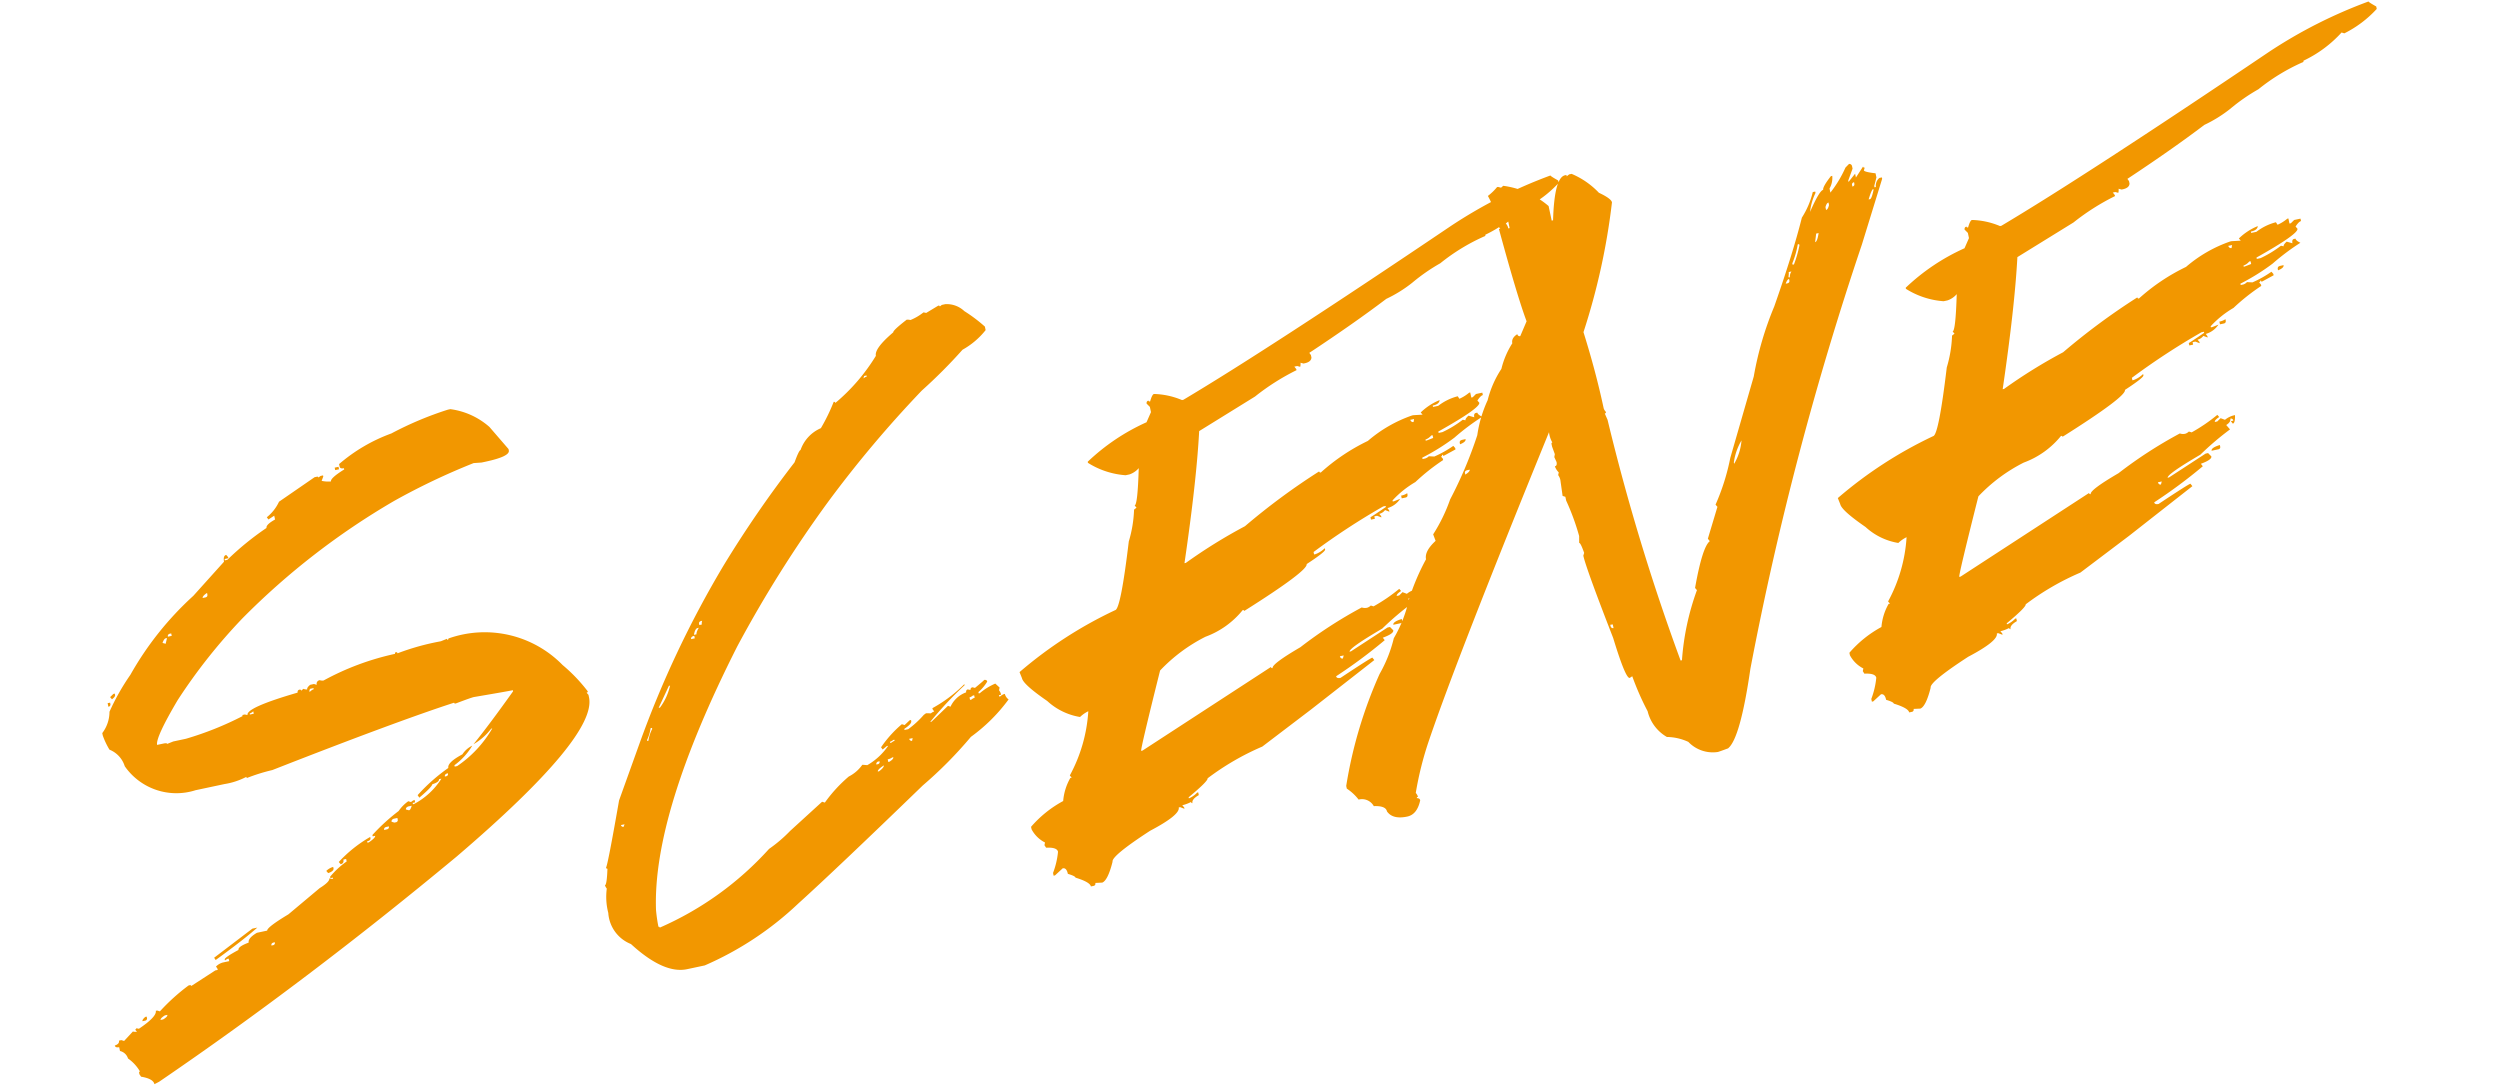 <svg xmlns="http://www.w3.org/2000/svg" width="69.51" height="30.36" viewBox="0 0 69.51 30.36">
  <path id="scene_text" d="M12.328-13.391h.07a2.051,2.051,0,0,1,.961.711l.391.711v.039q0,.172-.711.172h-.1l-.219-.031a18.727,18.727,0,0,0-2.383.57,20.3,20.3,0,0,0-4.8,2.313A15.482,15.482,0,0,0,3.3-7.055q-.82.891-.82,1.1h.18q.1,0,.1.031l.18-.031H3.3a8.862,8.862,0,0,0,1.672-.289v-.031h.07l.07.031q0-.211,1.492-.32.008-.07.07-.07a.035.035,0,0,1,.039.039l.07-.039a.253.253,0,0,0,.1.039q0-.055.109-.109H7.1l.07.039a.1.1,0,0,1,.109-.109.243.243,0,0,0,.1.031,7.428,7.428,0,0,1,2.1-.312q0-.039.031-.039a.035.035,0,0,1,.039.039,6.772,6.772,0,0,1,1.211-.078H10.8l.18-.031v.031q.039,0,.039-.031a3.028,3.028,0,0,1,2.953,1.383,4.564,4.564,0,0,1,.531.859q0,.031-.039.031l.039.07v.07q0,1.109-4.516,3.563Q5.18,1.336.586,3.219l-.141.039q0-.156-.32-.281L.094,2.9V2.867q0-.039.031-.039a1.131,1.131,0,0,0-.25-.422A.305.305,0,0,0-.3,2.156V2.047q-.109,0-.109-.07.141-.016.141-.109H-.2l.07.039L.164,1.7a.3.3,0,0,0,.109.031l-.039-.07q.039,0,.039-.031l.07.031q.563-.227.563-.391H.945l.07.039a5.6,5.6,0,0,1,.93-.539h.031A.035.035,0,0,1,2.016.8L2.758.516h.07V.484L2.8.414a.42.42,0,0,1,.211-.07h.18V.273H3.148L3.078.3V.273q0-.055.43-.18,0-.094.32-.141,0-.125.281-.219H4.4q.016-.094.672-.32l1-.531q.32-.117.32-.211l.07.031h.031v-.031h-.07v-.039a2.315,2.315,0,0,1,.539-.32v-.07H6.883q0,.109-.1.109l-.039-.07a3.7,3.7,0,0,1,1-.5v.031q0,.07-.109.07v.039h.039q.211-.086.211-.141h-.07v-.039a5.392,5.392,0,0,1,.852-.5,1.072,1.072,0,0,1,.32-.211l.07.039a.252.252,0,0,1,.109-.039v.07h-.07v.039h.031a2.01,2.01,0,0,0,.891-.531h-.07q0,.078-.211.1-.023.07-.43.289l-.031-.078a5.007,5.007,0,0,1,.992-.562q0-.156.461-.289a.692.692,0,0,1,.32-.18,1.837,1.837,0,0,1-.6.43v.039h.07a3.2,3.2,0,0,0,1.172-.82h-.031a1.662,1.662,0,0,1-.57.32q.539-.437,1.383-1.211v-.031q-.164,0-1.1-.039-.078,0-.531.07-.039,0-.039-.031-1.648.172-5.336.781a5.037,5.037,0,0,0-.742.07V-4.57a1.987,1.987,0,0,1-.641.07h-.82A1.748,1.748,0,0,1,1.477-5.562a.729.729,0,0,0-.32-.539,2.125,2.125,0,0,1-.1-.422v-.07a.984.984,0,0,0,.32-.539,6.318,6.318,0,0,1,.781-.883A8.83,8.83,0,0,1,4.328-9.8l1.031-.75q.008-.172.1-.172l.039.07v.031H5.391v.039h.07a7.927,7.927,0,0,1,1.25-.641q0-.094.281-.18v-.109l-.18.07-.031-.07a1.193,1.193,0,0,0,.422-.352l1.109-.461h.07a.028.028,0,0,1,.031.031l.07-.031h.07v.031l-.07.109a.84.84,0,0,0,.25.07q0-.094.43-.25V-12.4q-.109,0-.109-.07v-.07a4.683,4.683,0,0,1,1.6-.531A9.461,9.461,0,0,1,12.328-13.391Zm-3.414.922h.109v.07H8.914ZM4.57-9.687h.078q.07,0,.07-.078V-9.8Q4.57-9.742,4.57-9.687ZM3.4-8.836h.109v-.07H3.469Q3.4-8.9,3.4-8.836Zm-.18.141.078.039.07-.148H3.328Q3.281-8.8,3.219-8.7Zm-1.633,1.1h.039v.039q0,.047-.109.1l-.039-.07Zm-.211.219h.07v.031a.062.062,0,0,1-.07.07Zm5.586.781-.039.07h.039a.209.209,0,0,1,.1-.039v-.031Zm-1.781.32v.031h.109v-.07A.252.252,0,0,1,5.18-6.273ZM10.125-3.43h.031a.062.062,0,0,0,.07-.07H10.2Q10.125-3.492,10.125-3.43Zm-1.25.672.078.039q.047,0,.1-.109h-.1Q8.875-2.812,8.875-2.758Zm-.461.25.07.039h.039a.062.062,0,0,0,.07-.07v-.039H8.484Q8.414-2.562,8.414-2.508Zm-.25.18h.07q.078,0,.078-.07H8.234Q8.164-2.391,8.164-2.328Zm-1.6.711v.039q0,.078-.172.1l-.039-.07A.42.42,0,0,1,6.563-1.617ZM4.008-.406h.141q-.422.242-1.32.641L2.8.164Zm.422.57h.039a.062.062,0,0,0,.07-.07H4.5Q4.43.1,4.43.164ZM.586,1.375H.625v.031a.062.062,0,0,1-.07.07H.484Q.484,1.43.586,1.375Zm.4.172h.07q.141-.047.141-.1h-.07Q.984,1.5.984,1.547Zm25.281-14.93q.039,0,.039.031l.063-.031h.1a.71.71,0,0,1,.477.3,4.218,4.218,0,0,1,.469.539v.1a2.154,2.154,0,0,1-.742.4,14.142,14.142,0,0,1-1.344.875,32.04,32.04,0,0,0-3.2,2.492,34.121,34.121,0,0,0-3.3,3.4q-3.273,4.063-3.734,6.7a4.381,4.381,0,0,0-.031.469.028.028,0,0,1,.031.031A8.891,8.891,0,0,0,18.523.414,3.943,3.943,0,0,0,19.2.047l1.039-.609.07.039a4.012,4.012,0,0,1,.8-.57,1.032,1.032,0,0,0,.438-.242l.133.039a1.767,1.767,0,0,0,.68-.406h-.039l-.133.07-.031-.07a3.233,3.233,0,0,1,.7-.508l.07.039.164-.1h.039v.031q0,.078-.234.172v.031H23a2.69,2.69,0,0,0,.508-.3l.07-.031.133.031a.243.243,0,0,1,.1-.031l-.031-.07v-.031a3.888,3.888,0,0,0,1.008-.469v.031a10.169,10.169,0,0,0-1.148.8h.039l.539-.336.063.039a.761.761,0,0,1,.508-.3q.008-.07.063-.07l.07.031a.064.064,0,0,1,.07-.062l.063.031q.258-.133.3-.164.07.008.07.063a1.2,1.2,0,0,1-.3.234v.039h.031a1.692,1.692,0,0,1,.477-.172l.094.133-.031.07a.293.293,0,0,1,.031.133h-.062v.039H25.7a.246.246,0,0,1,.133-.039.272.272,0,0,0,.07.172,4.751,4.751,0,0,1-1.242.8A11.5,11.5,0,0,1,23.07-.422Q20.2,1.375,19,2.07a8.96,8.96,0,0,1-2.9,1.141h-.5q-.664,0-1.383-1.008a1,1,0,0,1-.437-.977,1.786,1.786,0,0,1,.1-.672.3.3,0,0,1-.031-.1q.055,0,.164-.437-.031,0-.031-.039.063-.063.742-1.75L15.6-3.187A28.376,28.376,0,0,1,18.93-7.562a31.239,31.239,0,0,1,2.523-2.391q.188-.3.234-.3a1.027,1.027,0,0,1,.68-.477,5.219,5.219,0,0,0,.5-.641.035.035,0,0,1,.039.039,5.336,5.336,0,0,0,1.375-1.047q0-.211.609-.539,0-.055.438-.266a.3.3,0,0,1,.1.031,1.479,1.479,0,0,0,.4-.133l.07.031ZM23.844-11.9l-.031.063a.243.243,0,0,1,.1-.031V-11.9ZM17.922-6.109v.031h.07a.243.243,0,0,1,.031-.1h-.031Q17.922-6.172,17.922-6.109Zm-.2.266h.07q0-.055.1-.164h-.039Q17.781-6,17.719-5.844Zm-.1.1h.1v-.07h-.031Q17.617-5.8,17.617-5.742ZM16.742-4.6l-.406.539h.039a1.613,1.613,0,0,0,.4-.539ZM16-3.555a1.159,1.159,0,0,1-.164.3v.031h.031a1,1,0,0,1,.172-.3v-.031Zm8.852,1.008v.07h.039a.243.243,0,0,1,.1-.031v-.07h-.039A.243.243,0,0,1,24.852-2.547ZM22.43-1.8v.031h.039a.24.24,0,0,1,.094-.031v-.031h-.031A.243.243,0,0,1,22.43-1.8Zm.539.031q.016.07.07.07l.031-.07Zm-.7.438v.07H22.3q.133-.047.133-.1H22.4A.293.293,0,0,1,22.266-1.336Zm-.336.07h.031a.062.062,0,0,0,.07-.07h-.039A.07.07,0,0,0,21.93-1.266Zm0,.2h.031q.156-.07.164-.133Q21.93-1.117,21.93-1.062Zm-7.3-.031q.008.062.063.063l.039-.062ZM43.672-13.383q0,.023.18.18v.07a3.088,3.088,0,0,1-1.023.477l-.07-.039a3.392,3.392,0,0,1-1.2.547.035.035,0,0,1-.039.039,5.507,5.507,0,0,0-1.352.477,5.181,5.181,0,0,0-.875.367,3.672,3.672,0,0,1-.8.289q-1.016.477-2.406,1.023l.031.07v.07q-.031.117-.219.117h-.031l-.078-.039a.3.3,0,0,1-.031.109l-.078-.039H35.6l.039.078v.031a6.42,6.42,0,0,0-1.281.477l-1.719.617q-.359,1.336-1.164,3.508h.039a14.433,14.433,0,0,1,1.82-.656,18.5,18.5,0,0,1,2.336-1.062.035.035,0,0,0,.039.039,5.528,5.528,0,0,1,1.461-.586,3.769,3.769,0,0,1,1.352-.437h.031l.258.039-.039-.07a1.641,1.641,0,0,1,.586-.227q-.031.109-.219.109v.039h.148a1.489,1.489,0,0,1,.586-.148l.031.078a1.124,1.124,0,0,0,.3-.109h.031V-7.8h.039l.109-.07h.18v.07q-.063,0-.18.117l.039.07q0,.148-1.281.547v.039h.109a3.008,3.008,0,0,0,.625-.219l.07.031q0-.047.109-.109l.148.078q0-.109.07-.109h.039q0,.055.109.141a6.389,6.389,0,0,0-.875.406,5.965,5.965,0,0,1-.992.359v.039h.078a.252.252,0,0,0,.109-.039l.148.039a3.021,3.021,0,0,0,.578-.18l.039.07v.039l-.367.109q0-.039-.031-.039a.035.035,0,0,1-.039.039l.039.07v.039a5.721,5.721,0,0,0-.883.438,2.719,2.719,0,0,0-.727.367v.031h.039l.18-.031a.632.632,0,0,1-.4.18l.031.07v.039l-.109-.07a.28.28,0,0,1-.18.07l.039.07v.039l-.109-.07h-.078v.07H36.8v-.07q.023,0,.477-.187v-.031h-.07a19.4,19.4,0,0,0-2.156.836v.07h.039a.749.749,0,0,0,.289-.109v.039q0,.062-.586.289,0,.188-1.969.914,0-.031-.039-.031a2.385,2.385,0,0,1-1.164.508,4.573,4.573,0,0,0-1.43.656Q29.211-.172,29.211-.1h.039l3.977-1.531a.035.035,0,0,0,.039.039q0-.117.875-.406a12.242,12.242,0,0,1,1.9-.727.274.274,0,0,0,.148.039.252.252,0,0,0,.109-.039l.07.039a4.765,4.765,0,0,0,.8-.328l.039.07q-.148.055-.148.109h.07l.109-.07.109.07a.625.625,0,0,1,.3-.07q-.039.219-.109.219L37.5-2.766h.07a.062.062,0,0,0-.07-.07q0,.094-.148.148l.078.141a8.05,8.05,0,0,0-.953.516q-1.016.336-1.023.438h.039l1.133-.437h.07l.07.109q0,.094-.328.141l.039.078a14.123,14.123,0,0,1-1.531.7q0,.07.109.07.93-.367.984-.367l.039.078L34.07-.242,32.531.484a7.278,7.278,0,0,0-1.672.547q0,.078-.625.406v.031a.678.678,0,0,0,.258-.109h.031v.078q-.219.07-.219.18-.031,0-.031-.039a1.034,1.034,0,0,1-.258.039l.039.07v.039l-.109-.07h-.039q0,.211-.914.469-1.2.461-1.2.625-.234.477-.4.508L27.2,3.227a.062.062,0,0,1-.07.07h-.07q0-.125-.367-.328,0-.047-.187-.148,0-.18-.109-.18l-.25.148h-.039V2.711a2.259,2.259,0,0,0,.258-.547q0-.133-.3-.18l-.031-.078.031-.07a.859.859,0,0,1-.289-.437v-.07A3.169,3.169,0,0,1,26.8.813a1.554,1.554,0,0,1,.328-.586h.039l-.039-.07a4.3,4.3,0,0,0,.875-1.641.9.9,0,0,0-.258.109,1.772,1.772,0,0,1-.8-.625q-.555-.586-.555-.766l-.031-.18A11.738,11.738,0,0,1,29.32-4.078q.156,0,.766-1.789a3.48,3.48,0,0,0,.328-.836l.078-.039-.039-.07q.086,0,.328-.992a.585.585,0,0,1-.289.117h-.109a2.27,2.27,0,0,1-.953-.555v-.031a5.821,5.821,0,0,1,1.828-.734l.18-.25v-.148l-.07-.109q.008-.07.07-.07,0,.031.039.031.094-.18.148-.18a2.144,2.144,0,0,1,.727.328h.039q2.578-.875,8.281-3.18A13.373,13.373,0,0,1,43.672-13.383ZM38.445-7.547q.016.078.078.078l.031-.078Zm.3.625v.031h.031l.188-.031V-7h-.039A.375.375,0,0,1,38.742-6.922Zm.984.219h.109q0,.078-.18.109v-.039Q39.664-6.7,39.727-6.7ZM37.938-5.57v.031q0,.078-.07.078h-.109v-.078A.412.412,0,0,0,37.938-5.57ZM37.063-2.18v.039a.062.062,0,0,1-.07.07H36.8Q36.8-2.156,37.063-2.18Zm-1.9.656q.008.078.07.078l.039-.078ZM42.18-13.375l.078.039.07-.039a2.429,2.429,0,0,1,1.117.813v.414h.039q.281-1.156.586-1.156h.039v.039l.078-.039h.07a2.246,2.246,0,0,1,.633.672q.3.227.3.336A18.613,18.613,0,0,1,43.664-8.93q.109,1.156.109,2.188a.252.252,0,0,0,.039.109.035.035,0,0,1-.039.039l.039.188A60.217,60.217,0,0,0,44.406.563h.039a7.133,7.133,0,0,1,.813-1.82l-.039-.07q.438-1.078.672-1.187l-.039-.078.445-.812-.039-.07a6.13,6.13,0,0,0,.672-1.187l1.109-2.078A9.105,9.105,0,0,1,49-8.523q.82-1.344,1.266-2.258a2.313,2.313,0,0,0,.445-.633h.07v.039a1.563,1.563,0,0,0-.258.484q.375-.523.484-.523,0-.086.289-.328h.039a.591.591,0,0,1-.148.328v.117a3.294,3.294,0,0,0,.555-.594l.117-.078a.076.076,0,0,1,.07.078v.07l-.187.3v.039l.227-.187v.109l.258-.258a.035.035,0,0,0,.039.039l-.039.07q0,.047.3.148v.117l-.109.219v.039h.039a.277.277,0,0,1,.148-.227h.07v.039L51.742-9.7A89.252,89.252,0,0,0,46.258,1.188q-.68,1.844-1.07,2.039-.266.039-.3.039a.941.941,0,0,1-.742-.445,1.462,1.462,0,0,0-.555-.258,1.135,1.135,0,0,1-.375-.812A7.658,7.658,0,0,1,43,.711l-.078.031q-.117,0-.219-1.18-.336-2.062-.336-2.414l.039-.07q-.039-.3-.078-.3l.039-.187a6.558,6.558,0,0,0-.148-1.039v-.109l-.07-.039.031-.445a.361.361,0,0,0-.031-.148l.031-.07a.443.443,0,0,1-.07-.187q.07,0,.07-.109L42.148-5.7l.031-.078L42.148-6v-.07q0-.039.031-.039a.728.728,0,0,1-.031-.3Q38.367-.844,37.109,1.266a9.159,9.159,0,0,0-.672,1.367.3.3,0,0,1,.039.117q-.039,0-.039.031.078.016.078.078-.164.367-.445.367-.414,0-.523-.258,0-.164-.328-.219a.373.373,0,0,0-.375-.266,1.356,1.356,0,0,0-.258-.367V2.039A12.4,12.4,0,0,1,36.141-.812a3.79,3.79,0,0,0,.594-.891,3.667,3.667,0,0,0,.633-.961,6.3,6.3,0,0,1,.7-1q0-.227.367-.445L38.406-4.3a4.658,4.658,0,0,0,.664-.852A11.616,11.616,0,0,0,40.18-6.742a3.471,3.471,0,0,1,.484-.891,2.809,2.809,0,0,1,.555-.773,2.347,2.347,0,0,1,.445-.633q0-.148.188-.219.008.07.07.07l.258-.367q-.109-.711-.219-2.672H42l-.039-.07a2.566,2.566,0,0,0-.109-.891,1.52,1.52,0,0,0,.3-.187Zm0,.813a.3.3,0,0,1,.039.117h.039v-.117Zm0,.227a.274.274,0,0,1,.039.148h.039v-.187Zm9.641.961v.039q.07,0,.07-.078v-.031Q51.82-11.438,51.82-11.375Zm.367.484h.039q.047,0,.148-.227v-.031Q52.328-11.148,52.188-10.891Zm-1.219-.039v.078q.055,0,.109-.117v-.07Q51.023-11.039,50.969-10.93Zm-.406.664-.078.227q.063,0,.148-.227ZM50-10.078a2.441,2.441,0,0,1-.258.484v.039h.039a3.324,3.324,0,0,0,.258-.484v-.039Zm-.406.7a.355.355,0,0,1-.031.117v.031h.031a.271.271,0,0,1,.078-.148Zm-.148.3h.039q.078,0,.078-.07v-.039Q49.508-9.187,49.445-9.078Zm-9.82,3.3v.039q.148-.055.148-.109H39.7Q39.625-5.844,39.625-5.781ZM47-4.516v.039a1.516,1.516,0,0,0,.336-.594A1.625,1.625,0,0,0,47-4.516Zm-4.3,3.7v.039q.008.07.07.07V-.812ZM66.93-13.383q0,.023.18.18v.07a3.088,3.088,0,0,1-1.023.477l-.07-.039a3.392,3.392,0,0,1-1.2.547.035.035,0,0,1-.039.039,5.507,5.507,0,0,0-1.352.477,5.181,5.181,0,0,0-.875.367,3.672,3.672,0,0,1-.8.289q-1.016.477-2.406,1.023l.031.07v.07q-.031.117-.219.117h-.031l-.078-.039a.3.3,0,0,1-.031.109l-.078-.039h-.07l.039.078v.031a6.42,6.42,0,0,0-1.281.477L55.9-8.461q-.359,1.336-1.164,3.508h.039a14.433,14.433,0,0,1,1.82-.656A18.5,18.5,0,0,1,58.93-6.672a.035.035,0,0,0,.039.039,5.528,5.528,0,0,1,1.461-.586,3.769,3.769,0,0,1,1.352-.437h.031l.258.039-.039-.07a1.641,1.641,0,0,1,.586-.227q-.031.109-.219.109v.039h.148a1.489,1.489,0,0,1,.586-.148l.031.078a1.124,1.124,0,0,0,.3-.109h.031V-7.8h.039l.109-.07h.18v.07q-.063,0-.18.117l.039.07q0,.148-1.281.547v.039h.109a3.008,3.008,0,0,0,.625-.219l.07.031q0-.047.109-.109l.148.078q0-.109.07-.109h.039q0,.055.109.141a6.389,6.389,0,0,0-.875.406,5.965,5.965,0,0,1-.992.359v.039h.078A.252.252,0,0,0,62-6.453l.148.039a3.021,3.021,0,0,0,.578-.18l.039.07v.039l-.367.109q0-.039-.031-.039a.035.035,0,0,1-.039.039l.039.07v.039a5.721,5.721,0,0,0-.883.438,2.719,2.719,0,0,0-.727.367v.031H60.8l.18-.031a.632.632,0,0,1-.4.18l.031.07v.039l-.109-.07a.28.28,0,0,1-.18.07l.039.07v.039l-.109-.07h-.078v.07h-.109v-.07q.023,0,.477-.187v-.031h-.07a19.4,19.4,0,0,0-2.156.836v.07h.039a.749.749,0,0,0,.289-.109v.039q0,.062-.586.289,0,.188-1.969.914,0-.031-.039-.031a2.385,2.385,0,0,1-1.164.508,4.573,4.573,0,0,0-1.43.656Q52.469-.172,52.469-.1h.039l3.977-1.531a.035.035,0,0,0,.039.039q0-.117.875-.406a12.242,12.242,0,0,1,1.9-.727.274.274,0,0,0,.148.039.252.252,0,0,0,.109-.039l.07.039a4.765,4.765,0,0,0,.8-.328l.039.07q-.148.055-.148.109h.07l.109-.07.109.07a.625.625,0,0,1,.3-.07q-.039.219-.109.219l-.039-.078h.07a.062.062,0,0,0-.07-.07q0,.094-.148.148l.078.141a8.05,8.05,0,0,0-.953.516q-1.016.336-1.023.438h.039l1.133-.437h.07l.07.109q0,.094-.328.141l.039.078a14.123,14.123,0,0,1-1.531.7q0,.07.109.07.93-.367.984-.367l.039.078-2.008.984L55.789.484a7.277,7.277,0,0,0-1.672.547q0,.078-.625.406v.031a.678.678,0,0,0,.258-.109h.031v.078q-.219.07-.219.18-.031,0-.031-.039a1.034,1.034,0,0,1-.258.039l.039.07v.039l-.109-.07h-.039q0,.211-.914.469-1.2.461-1.2.625-.234.477-.4.508l-.187-.031a.062.062,0,0,1-.07.07h-.07q0-.125-.367-.328,0-.047-.187-.148,0-.18-.109-.18l-.25.148h-.039V2.711a2.259,2.259,0,0,0,.258-.547q0-.133-.3-.18L49.3,1.906l.031-.07a.859.859,0,0,1-.289-.437v-.07A3.169,3.169,0,0,1,50.063.813a1.554,1.554,0,0,1,.328-.586h.039l-.039-.07a4.3,4.3,0,0,0,.875-1.641.9.9,0,0,0-.258.109,1.772,1.772,0,0,1-.8-.625q-.555-.586-.555-.766l-.031-.18a11.738,11.738,0,0,1,2.953-1.133q.156,0,.766-1.789a3.48,3.48,0,0,0,.328-.836l.078-.039-.039-.07q.086,0,.328-.992a.585.585,0,0,1-.289.117h-.109a2.27,2.27,0,0,1-.953-.555v-.031a5.821,5.821,0,0,1,1.828-.734l.18-.25v-.148l-.07-.109q.008-.07.07-.07,0,.031.039.031.094-.18.148-.18a2.144,2.144,0,0,1,.727.328h.039q2.578-.875,8.281-3.18A13.373,13.373,0,0,1,66.93-13.383ZM61.7-7.547q.016.078.078.078l.031-.078Zm.3.625v.031h.031l.188-.031V-7H62.18A.375.375,0,0,1,62-6.922Zm.984.219h.109q0,.078-.18.109v-.039Q62.922-6.7,62.984-6.7ZM61.2-5.57v.031q0,.078-.07.078h-.109v-.078A.412.412,0,0,0,61.2-5.57ZM60.32-2.18v.039a.062.062,0,0,1-.07.07h-.187Q60.063-2.156,60.32-2.18Zm-1.9.656q.008.078.07.078l.039-.078Z" transform="matrix(0.978, -0.208, 0.208, 0.978, 3.181, 27.051)" fill="#f29700"/>
</svg>
